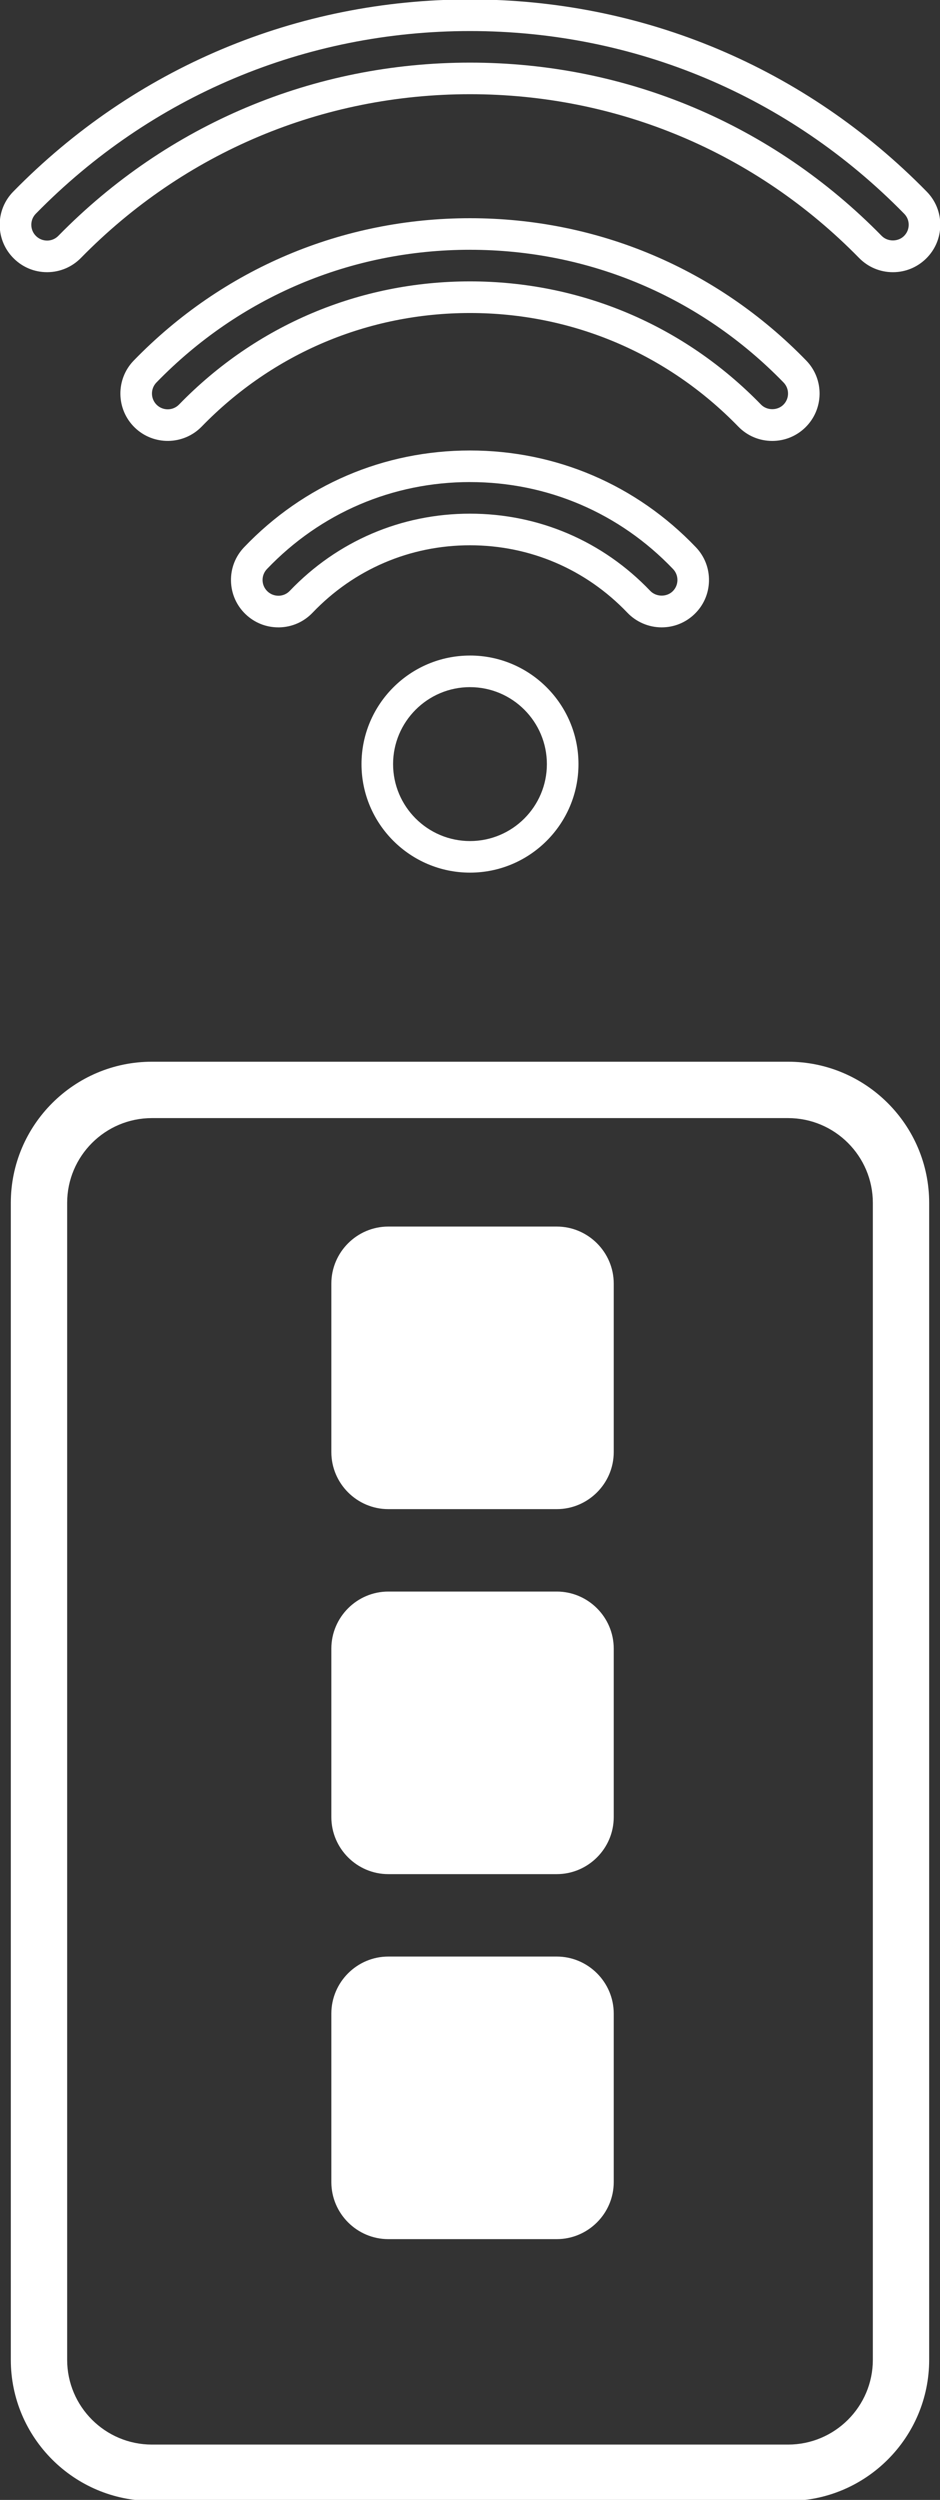 <svg xmlns="http://www.w3.org/2000/svg" xmlns:svg="http://www.w3.org/2000/svg" width="19.378mm" height="51.505mm" viewBox="0 0 19.378 51.505" id="svg1"><rect x="0" y="0" width="19.378" height="51.505" fill="#333333" stroke="none"/><defs id="defs1"><clipPath id="clipPath205"><path d="M 0,2915.855 H 1600 V 0 H 0 Z" transform="translate(-510.724,-1272.735)" id="path205"></path></clipPath></defs><g id="layer1" transform="translate(-95.25,-122.767)"><path id="path204" clip-path="url(#clipPath205)" style="fill:#ffffff;fill-opacity:1;fill-rule:nonzero;stroke:none" d="M 6.9515627e-4,49.12 C -10.114,49.12 -19.587,45.136 -26.674,37.904 c -0.517,-0.527 -0.798,-1.224 -0.791,-1.963 0.008,-0.739 0.304,-1.432 0.832,-1.948 0.52,-0.511 1.206,-0.791 1.934,-0.791 h 0.029 c 0.739,0.008 1.43,0.304 1.948,0.831 6.037,6.162 14.107,9.557 22.723,9.557 C 8.615,43.589 16.685,40.194 22.722,34.032 c 0.525,-0.535 1.226,-0.831 1.976,-0.831 0.728,0 1.414,0.282 1.935,0.791 0.527,0.517 0.824,1.209 0.831,1.948 0.008,0.739 -0.274,1.436 -0.791,1.963 C 19.586,45.136 10.115,49.12 6.9515627e-4,49.12 Z m 0,-1.844 C 9.615,47.276 18.62,43.489 25.356,36.613 c 0.173,-0.175 0.267,-0.407 0.264,-0.653 -0.002,-0.246 -0.101,-0.477 -0.277,-0.649 -0.352,-0.346 -0.96,-0.341 -1.304,0.012 C 17.651,41.842 9.115,45.433 6.9515627e-4,45.433 -9.114,45.433 -17.653,41.843 -24.04,35.323 c -0.172,-0.175 -0.403,-0.275 -0.649,-0.277 -0.25,0 -0.478,0.092 -0.655,0.265 -0.176,0.172 -0.273,0.403 -0.275,0.649 -0.003,0.246 0.09,0.478 0.262,0.653 6.736,6.876 15.743,10.663 25.358,10.663 z M -7.6968752e-4,36.352 C -7.46,36.352 -14.432,33.402 -19.636,28.045 c -1.063,-1.093 -1.038,-2.847 0.056,-3.91 1.093,-1.062 2.847,-1.038 3.911,0.056 4.154,4.274 9.717,6.628 15.668,6.628 C 5.949,30.82 11.513,28.465 15.667,24.191 c 0.525,-0.541 1.23,-0.838 1.985,-0.838 0.724,0 1.407,0.278 1.926,0.782 1.094,1.063 1.12,2.817 0.057,3.91 -5.204,5.357 -12.178,8.307 -19.636,8.307 z m 0,-1.843 C 6.955,34.51 13.459,31.757 18.313,26.762 c 0.354,-0.365 0.346,-0.95 -0.019,-1.304 -0.354,-0.344 -0.96,-0.334 -1.302,0.019 C 12.487,30.112 6.451,32.665 -7.6968752e-4,32.665 -6.454,32.665 -12.489,30.112 -16.991,25.477 c -0.354,-0.365 -0.939,-0.373 -1.304,-0.019 -0.364,0.354 -0.372,0.939 -0.019,1.304 4.855,4.995 11.357,7.748 18.313,7.748 z m 0,-11.714 C -5.029,22.795 -9.713,20.79 -13.192,17.148 c -0.511,-0.534 -0.783,-1.235 -0.766,-1.973 0.017,-0.739 0.32,-1.427 0.854,-1.937 0.519,-0.496 1.195,-0.766 1.909,-0.766 0.021,0 0.044,-10e-4 0.066,0 0.739,0.017 1.425,0.321 1.935,0.855 2.426,2.538 5.691,3.936 9.193,3.936 3.503,0 6.767,-1.398 9.192,-3.936 0.519,-0.544 1.249,-0.855 2.001,-0.855 0.715,0 1.393,0.271 1.91,0.766 0.535,0.51 0.838,1.198 0.854,1.937 0.017,0.738 -0.255,1.439 -0.765,1.973 -3.479,3.642 -8.164,5.647 -13.192,5.647 z m 0,-1.843 C 4.519,20.953 8.731,19.149 11.859,15.875 c 0.17,-0.178 0.26,-0.413 0.255,-0.659 -0.006,-0.246 -0.106,-0.475 -0.284,-0.645 -0.356,-0.341 -0.964,-0.326 -1.305,0.031 -2.776,2.906 -6.514,4.506 -10.525,4.506 -4.011,0 -7.749,-1.6 -10.526,-4.507 -0.17,-0.178 -0.399,-0.279 -0.646,-0.284 -0.245,-0.002 -0.478,0.085 -0.656,0.255 -0.178,0.17 -0.281,0.399 -0.286,0.645 -0.006,0.246 0.086,0.481 0.256,0.659 3.128,3.274 7.339,5.077 11.858,5.077 z m 0.001,-10.125 C -3.493,10.828 -6.336,7.984 -6.336,4.491 c 0,-3.493 2.843,-6.334 6.337,-6.334 3.493,0 6.334,2.841 6.334,6.334 0,3.493 -2.841,6.337 -6.334,6.337 z m 0,-1.844 C 2.478,8.983 4.49,6.967 4.49,4.491 4.49,2.015 2.478,-5.8828126e-4 6.9515627e-4,-5.8828126e-4 -2.476,-5.8828126e-4 -4.492,2.015 -4.492,4.491 c 0,2.476 2.016,4.493 4.493,4.493 z M -18.575,-12.879 c -4.543,0 -8.241,-3.696 -8.241,-8.24 v -67.522 c 0,-4.543 3.698,-8.238 8.241,-8.238 h 37.15 c 4.543,0 8.24,3.695 8.24,8.238 v 67.522 c 0,4.544 -3.697,8.24 -8.24,8.24 z m 0,-3.29 h 37.15 c 2.73,0 4.951,-2.22 4.951,-4.95 v -67.522 c 0,-2.73 -2.221,-4.948 -4.951,-4.948 h -37.15 c -2.73,0 -4.951,2.218 -4.951,4.948 v 67.522 c 0,2.73 2.221,4.95 4.951,4.95 z m 13.805,-6.331 c -1.831,0 -3.327,-1.498 -3.327,-3.328 v -9.836 c 0,-1.83 1.496,-3.328 3.327,-3.328 H 5.066 c 1.831,0 3.328,1.498 3.328,3.328 v 9.836 c 0,1.83 -1.497,3.328 -3.328,3.328 z m 0,-21.303 c -1.831,0 -3.327,-1.498 -3.327,-3.328 v -9.836 c 0,-1.83 1.496,-3.328 3.327,-3.328 H 5.066 c 1.831,0 3.328,1.498 3.328,3.328 v 9.836 c 0,1.83 -1.497,3.328 -3.328,3.328 z m 0,-21.303 c -1.831,0 -3.327,-1.498 -3.327,-3.328 v -9.836 c 0,-1.83 1.496,-3.328 3.327,-3.328 H 5.066 c 1.831,0 3.328,1.498 3.328,3.328 v 9.836 c 0,1.83 -1.497,3.328 -3.328,3.328 z" transform="matrix(0.353,0,0,-0.353,104.939,140.095)"></path></g></svg>